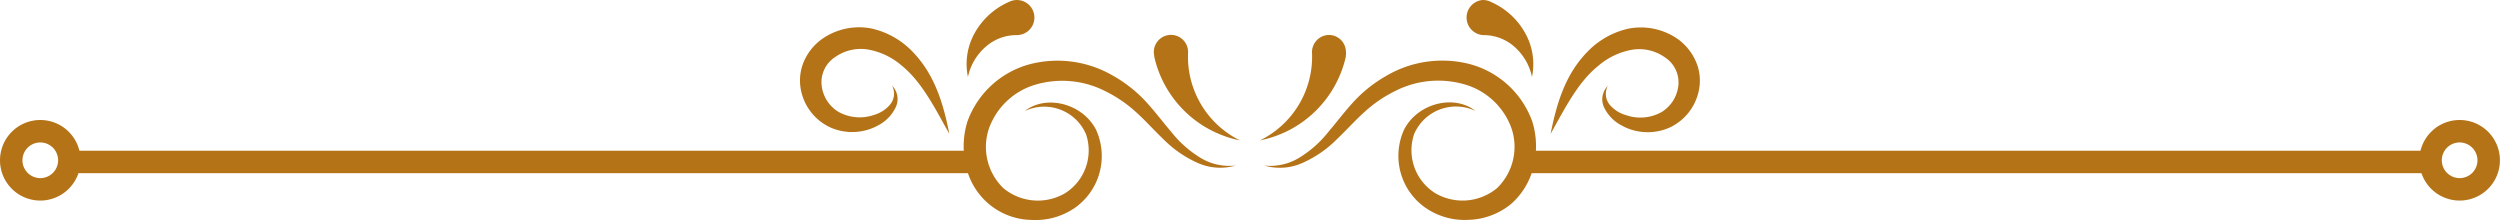 <svg id="OBJECTS" xmlns="http://www.w3.org/2000/svg" viewBox="0 0 323.96 28.51"><defs><style>.cls-1{fill:#b57318;}</style></defs><title>motif-1</title><rect class="cls-1" x="8.1" y="19.53" width="118.24" height="2.91"/><path class="cls-1" d="M8.55,28.8a5.22,5.22,0,1,1,5.22-5.22A5.22,5.22,0,0,1,8.55,28.8Zm0-7.53a2.31,2.31,0,1,0,2.31,2.31A2.31,2.31,0,0,0,8.55,21.27Z" transform="translate(-3.33 -2.81)"/><path class="cls-1" d="M163.45,24.26a7.17,7.17,0,0,1-5.08-.41,14.63,14.63,0,0,1-4.28-3c-1.25-1.19-2.37-2.46-3.58-3.54a17.1,17.1,0,0,0-3.92-2.67,12.27,12.27,0,0,0-8.9-.91,9.13,9.13,0,0,0-6.19,5.68,7.44,7.44,0,0,0,1.86,7.79,7,7,0,0,0,7.95.67,6.55,6.55,0,0,0,2.75-7.67,5.9,5.9,0,0,0-7.94-3c2.76-2.17,7.48-1,9.24,2.42a8.21,8.21,0,0,1-2.81,10.17A9,9,0,0,1,137,31.31a8.83,8.83,0,0,1-8.49-7,10.77,10.77,0,0,1,.19-5.77,11.85,11.85,0,0,1,8.2-7.44,14.28,14.28,0,0,1,10.71,1.55,17.44,17.44,0,0,1,4.2,3.32c1.19,1.29,2.2,2.65,3.28,3.91a14.33,14.33,0,0,0,3.61,3.26A7.22,7.22,0,0,0,163.45,24.26Z" transform="translate(-3.33 -2.81)"/><path class="cls-1" d="M164,21a14.26,14.26,0,0,1-11.09-10.81l0-.12a2.22,2.22,0,1,1,4.37-.33A12.09,12.09,0,0,0,164,21Z" transform="translate(-3.33 -2.81)"/><path class="cls-1" d="M126.35,20.16c-1.85-3.29-3.53-6.72-6.21-8.88a9.08,9.08,0,0,0-4.37-2.06,5.78,5.78,0,0,0-4.24,1,3.87,3.87,0,0,0-1.74,3.52,4.6,4.6,0,0,0,2.2,3.57,5.66,5.66,0,0,0,4.63.38,4.24,4.24,0,0,0,2.06-1.34,2.22,2.22,0,0,0,.25-2.44,2.47,2.47,0,0,1,.45,2.84A5.12,5.12,0,0,1,117.23,19a7,7,0,0,1-6.24.35,6.77,6.77,0,0,1-3.94-5.29,6.24,6.24,0,0,1,.55-3.5,7,7,0,0,1,2.23-2.68,8.36,8.36,0,0,1,6.42-1.38,10.57,10.57,0,0,1,5.43,3.11C124.57,12.64,125.62,16.5,126.35,20.16Z" transform="translate(-3.33 -2.81)"/><path class="cls-1" d="M128.76,12.78a8.2,8.2,0,0,1,.71-5.38,9.37,9.37,0,0,1,4.4-4.25l.26-.12a2.27,2.27,0,1,1,1.94,4.11,2.36,2.36,0,0,1-1,.22,6,6,0,0,0-3.83,1.36A7.15,7.15,0,0,0,128.76,12.78Z" transform="translate(-3.33 -2.81)"/><rect class="cls-1" x="197.62" y="19.53" width="118.24" height="2.91"/><path class="cls-1" d="M322.06,28.8a5.22,5.22,0,1,1,5.22-5.22A5.22,5.22,0,0,1,322.06,28.8Zm0-7.53a2.31,2.31,0,1,0,2.31,2.31A2.32,2.32,0,0,0,322.06,21.27Z" transform="translate(-3.33 -2.81)"/><path class="cls-1" d="M167.16,24.26a7.19,7.19,0,0,0,4.72-1.13,14.16,14.16,0,0,0,3.61-3.26c1.08-1.26,2.09-2.62,3.28-3.91a17.44,17.44,0,0,1,4.2-3.32,14.29,14.29,0,0,1,10.72-1.55,11.85,11.85,0,0,1,8.19,7.44,10.77,10.77,0,0,1,.19,5.77,9.22,9.22,0,0,1-3,5,9.1,9.1,0,0,1-5.46,2,8.94,8.94,0,0,1-5.51-1.53,8.2,8.2,0,0,1-2.82-10.17c1.76-3.43,6.48-4.59,9.24-2.42a5.9,5.9,0,0,0-7.94,3,6.55,6.55,0,0,0,2.75,7.67,7,7,0,0,0,8-.67,7.46,7.46,0,0,0,1.85-7.79,9.13,9.13,0,0,0-6.19-5.68,12.27,12.27,0,0,0-8.9.91,16.83,16.83,0,0,0-3.91,2.67c-1.21,1.08-2.34,2.35-3.59,3.54a14.5,14.5,0,0,1-4.28,3A7.17,7.17,0,0,1,167.16,24.26Z" transform="translate(-3.33 -2.81)"/><path class="cls-1" d="M166.6,21a12.06,12.06,0,0,0,6.75-11.26,2.23,2.23,0,0,1,2-2.39,2.2,2.2,0,0,1,2.38,2,2.49,2.49,0,0,1,0,.67l0,.13A14.26,14.26,0,0,1,166.6,21Z" transform="translate(-3.33 -2.81)"/><path class="cls-1" d="M204.26,20.16c.74-3.66,1.78-7.52,4.67-10.53a10.57,10.57,0,0,1,5.43-3.11,8.38,8.38,0,0,1,6.43,1.38A7.1,7.1,0,0,1,223,10.58a6.16,6.16,0,0,1,.55,3.5,6.78,6.78,0,0,1-3.93,5.29,7,7,0,0,1-6.24-.35,5.14,5.14,0,0,1-2.16-2.24,2.46,2.46,0,0,1,.46-2.84,2.22,2.22,0,0,0,.24,2.44A4.29,4.29,0,0,0,214,17.72a5.66,5.66,0,0,0,4.63-.38,4.6,4.6,0,0,0,2.2-3.57,3.87,3.87,0,0,0-1.74-3.52,5.78,5.78,0,0,0-4.24-1,9.13,9.13,0,0,0-4.37,2.06C207.8,13.44,206.11,16.87,204.26,20.16Z" transform="translate(-3.33 -2.81)"/><path class="cls-1" d="M201.85,12.78a7.15,7.15,0,0,0-2.45-4.06,6,6,0,0,0-3.83-1.36,2.28,2.28,0,0,1-.11-4.55,2.44,2.44,0,0,1,1,.21l.27.13a9.37,9.37,0,0,1,4.4,4.25A8.2,8.2,0,0,1,201.85,12.78Z" transform="translate(-3.33 -2.81)"/></svg>